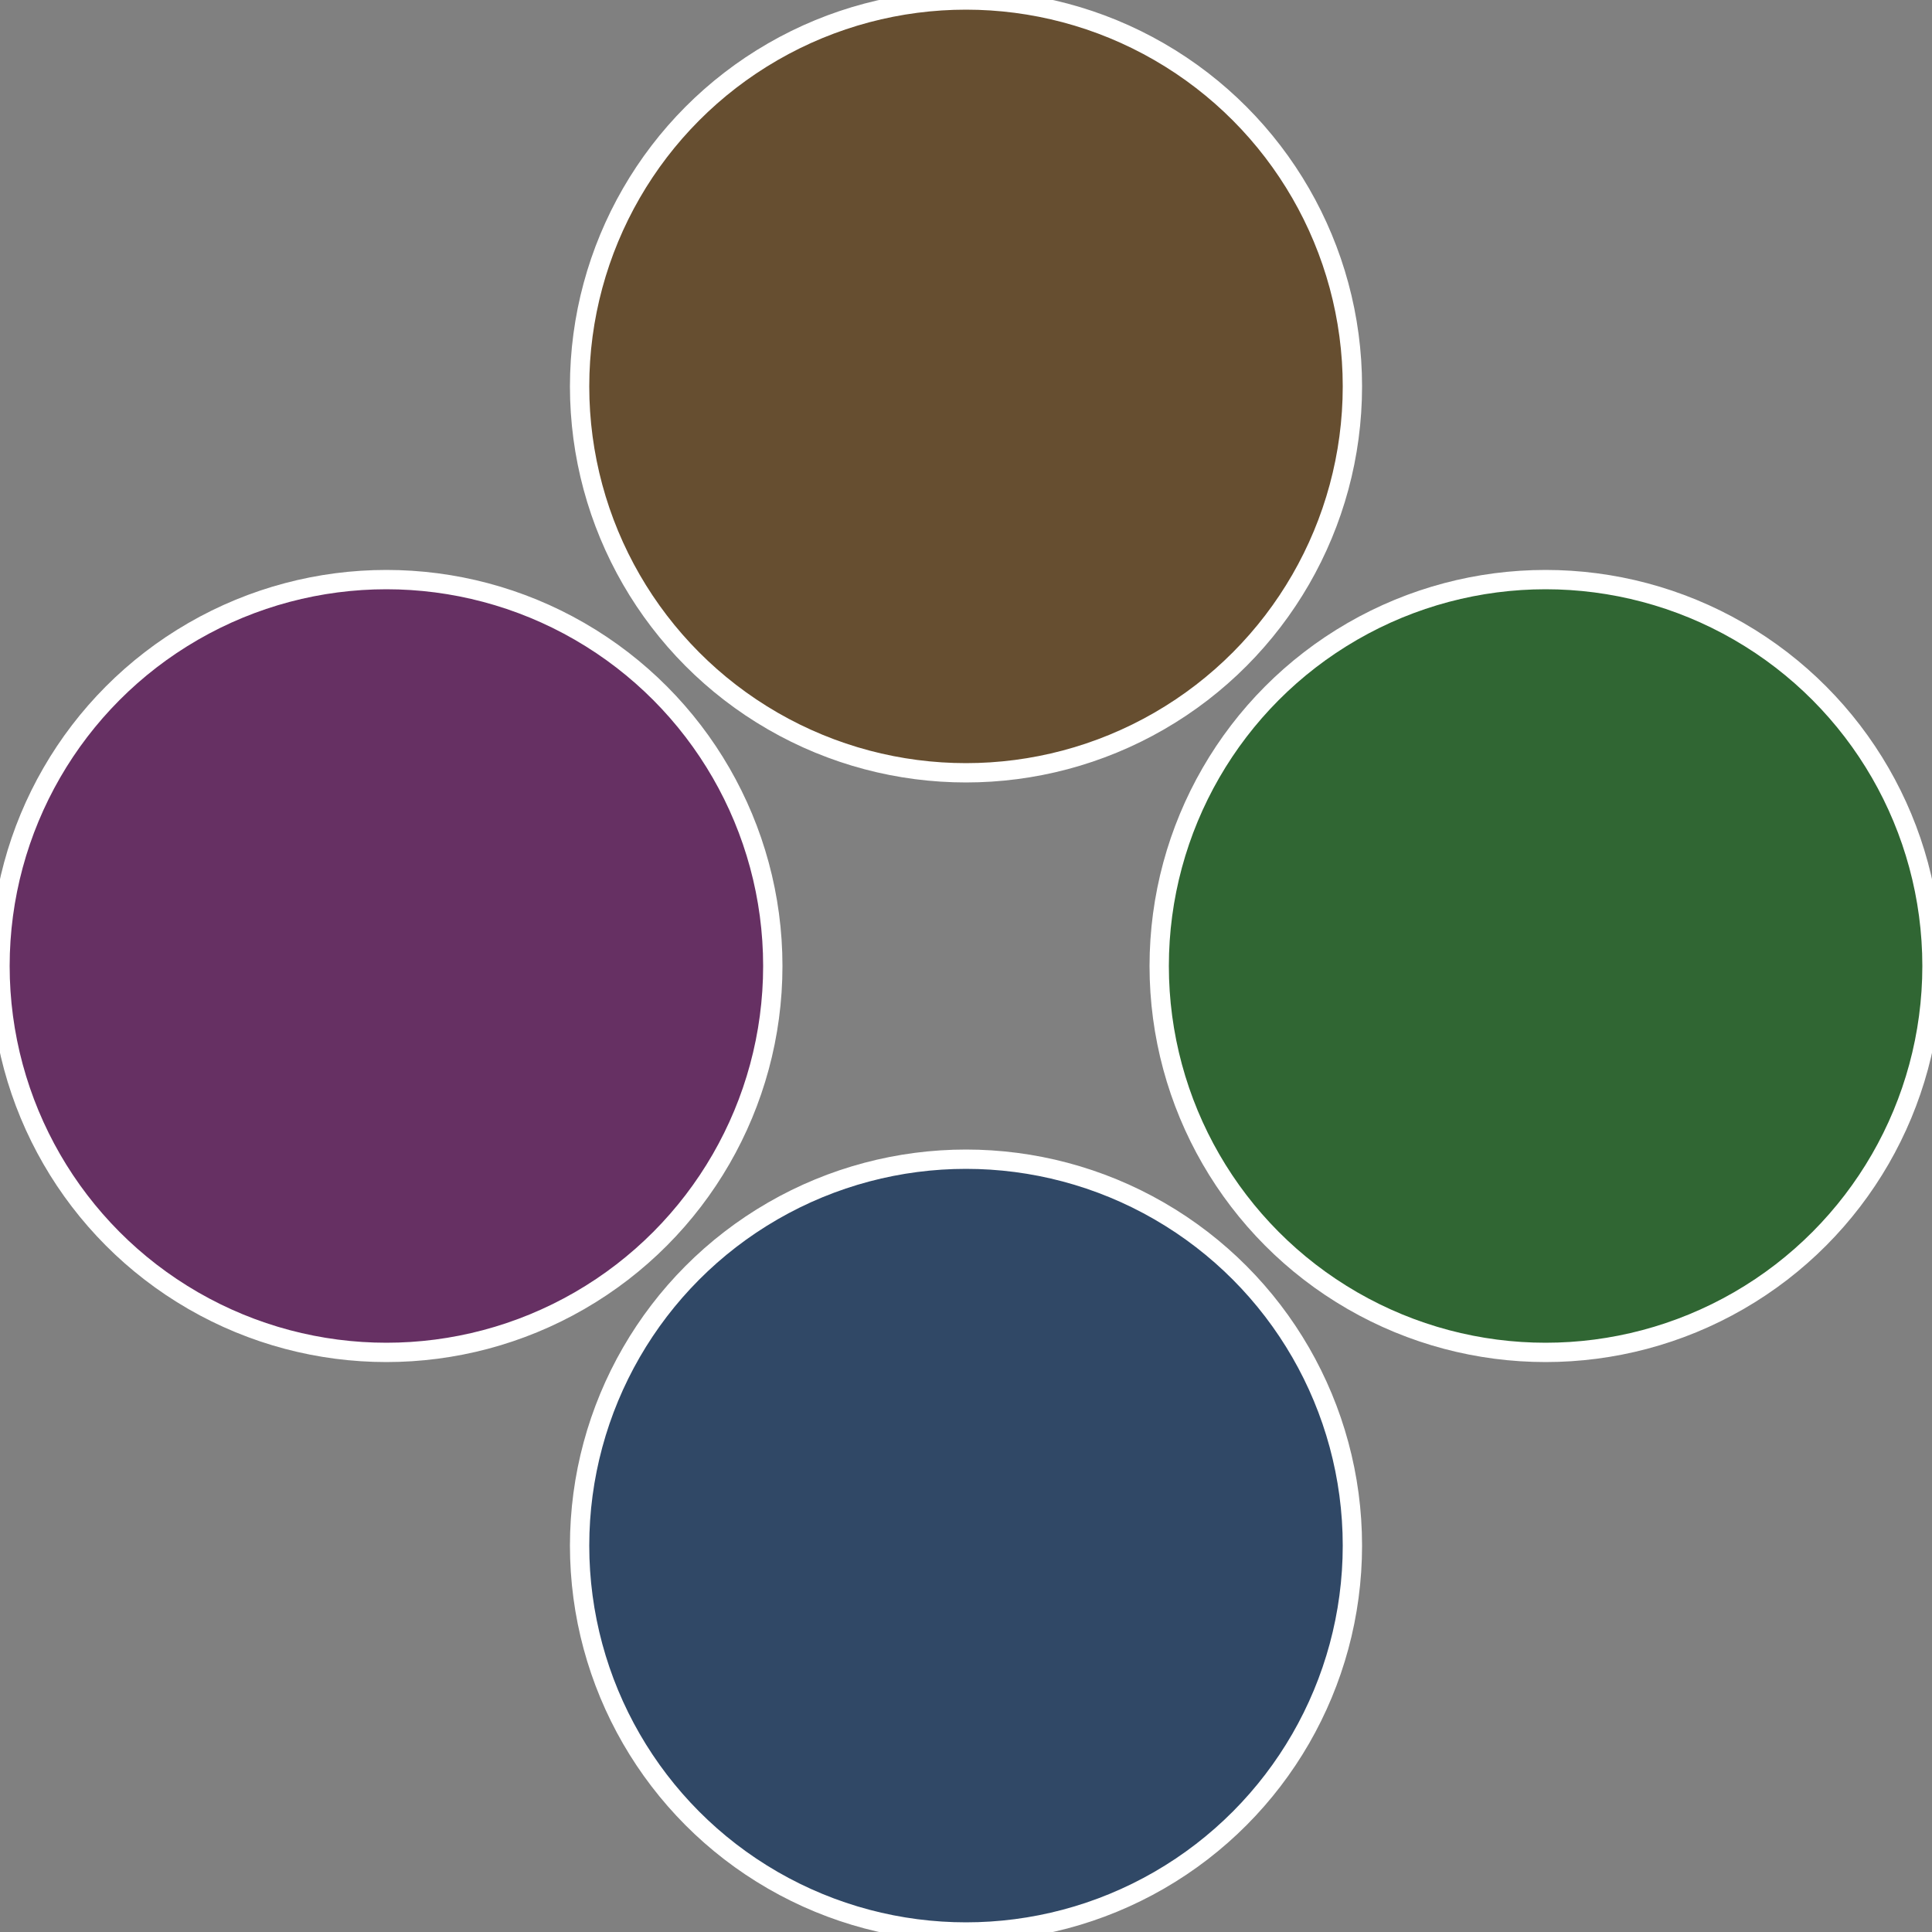 <?xml version="1.0" standalone="no"?>
<svg width="500" height="500" viewBox="-1 -1 2 2" xmlns="http://www.w3.org/2000/svg">
 
                <rect x="-1" y="-1" width="2" height="2" fill="#808080" stroke="none"/>
 
                <circle cx="0.6" cy="0" r="0.4" fill="#306633" stroke="#fff" stroke-width="1%" />
             
                <circle cx="3.6739403974421E-17" cy="0.6" r="0.4" fill="#304866" stroke="#fff" stroke-width="1%" />
             
                <circle cx="-0.6" cy="7.3478807948841E-17" r="0.4" fill="#663063" stroke="#fff" stroke-width="1%" />
             
                <circle cx="-1.1021821192326E-16" cy="-0.6" r="0.4" fill="#664e30" stroke="#fff" stroke-width="1%" />
            </svg>
